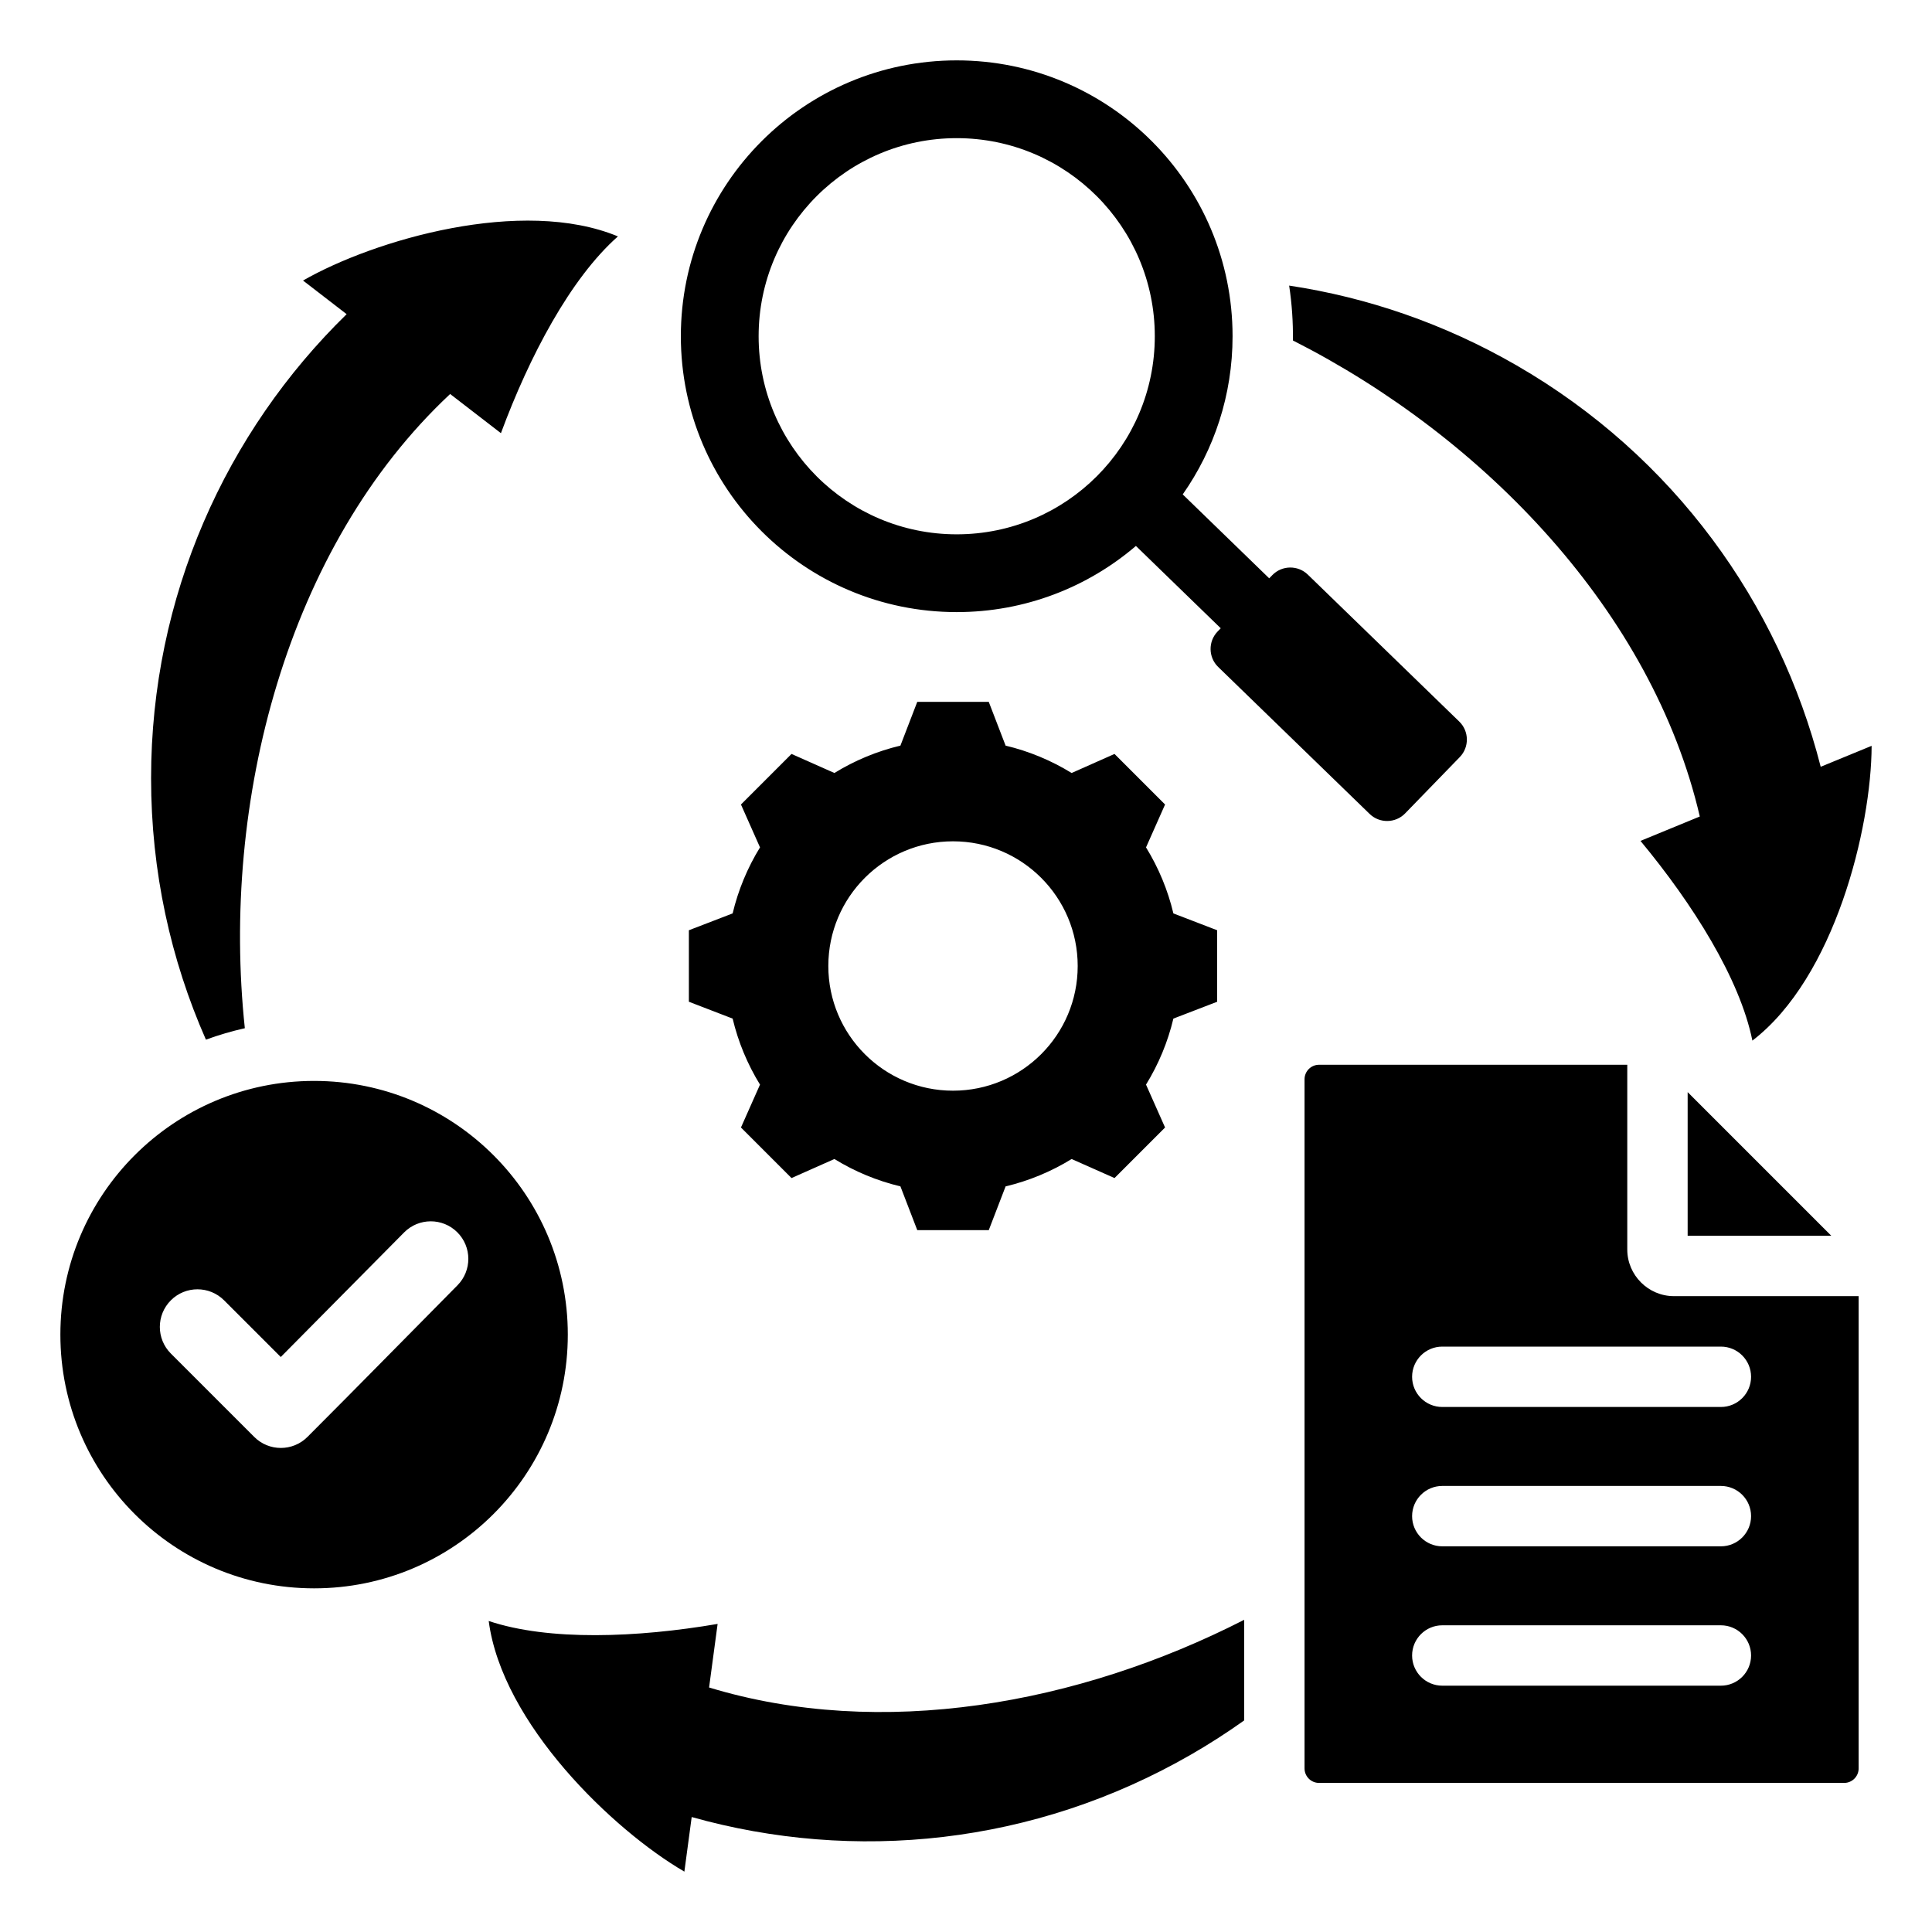 <svg id="Layer_1" enable-background="new 0 0 512 512" height="512" viewBox="0 0 512 512" width="512" xmlns="http://www.w3.org/2000/svg"><path clip-rule="evenodd" d="m40.037 206.254c0-48.212 19.853-91.784 51.826-122.997l-11.555-8.913c18.912-10.841 58.088-22.228 83.451-11.694-12.59 11.12-23.494 31.84-31.007 52.146l-13.458-10.381c-43.31 40.511-60.792 108.107-54.41 168.073-3.527.794-6.97 1.808-10.312 3.033-9.344-21.188-14.535-44.62-14.535-69.267zm332.334 9.308 14.495-14.938c2.546-2.624 2.481-6.852-.142-9.398l-40.147-38.957c-2.623-2.546-6.853-2.482-9.398.141l-.826.851c-7.64-7.413-15.279-14.826-22.918-22.238 8.322-11.868 13.208-26.321 13.208-41.917 0-40.376-32.731-73.106-73.106-73.106s-73.106 32.731-73.106 73.106 32.731 73.106 73.106 73.106c18.13 0 34.715-6.603 47.491-17.53l22.482 21.815-.826.851c-2.545 2.623-2.482 6.853.142 9.398l40.147 38.957c2.623 2.546 6.852 2.483 9.398-.141zm-118.833-178.951c28.992 0 52.495 23.503 52.495 52.495s-23.503 52.495-52.495 52.495-52.494-23.503-52.494-52.495 23.502-52.495 52.494-52.495zm12.958 160.989c6.18 1.471 12.084 3.921 17.493 7.253l11.367-5.049 13.398 13.398-5.047 11.364c3.332 5.411 5.783 11.316 7.253 17.498l11.598 4.464v18.947l-11.6 4.465c-1.471 6.181-3.921 12.083-7.252 17.493l5.048 11.367-13.397 13.398-11.364-5.047c-5.411 3.332-11.316 5.783-17.498 7.254l-4.464 11.595h-18.947l-4.465-11.6c-6.181-1.471-12.083-3.921-17.493-7.252l-11.367 5.049-13.398-13.398 5.047-11.364c-3.332-5.41-5.782-11.316-7.254-17.498l-11.597-4.464v-18.947l11.599-4.464c1.471-6.181 3.921-12.085 7.253-17.495l-5.048-11.366 13.397-13.398 11.367 5.049c5.41-3.331 11.313-5.782 17.493-7.253l4.465-11.6h18.947zm-13.939 25.357c-18.251 0-33.043 14.792-33.043 33.043 0 18.25 14.792 33.043 33.043 33.043s33.043-14.792 33.043-33.043-14.792-33.043-33.043-33.043zm-169.32 63.498c37.134 0 67.237 30.103 67.237 67.237s-30.103 67.237-67.237 67.237c-37.134-.001-67.237-30.103-67.237-67.237s30.103-67.237 67.237-67.237zm-8.831 73.167-15.024-15.023c-3.894-3.894-10.21-3.894-14.104 0s-3.894 10.21 0 14.104l22.097 22.097c3.894 3.894 10.21 3.894 14.103 0 13.319-13.319 26.487-26.788 39.745-40.168 3.866-3.902 3.854-10.197-.043-14.072-3.897-3.876-10.211-3.865-14.081.044zm275.147-77.446 81.691.004v48.953c0 6.782 5.563 12.36 12.36 12.36h48.954v125.164c0 2.113-1.724 3.837-3.837 3.837h-139.168c-2.113 0-3.836-1.724-3.836-3.837v-182.644c0-2.113 1.723-3.837 3.836-3.837zm32.668 90.689h73.831c4.418 0 8-3.582 8-8s-3.582-8-8-8h-73.831c-4.418 0-8 3.582-8 8s3.582 8 8 8zm0 36.929h73.831c4.418 0 8-3.582 8-8s-3.582-8-8-8h-73.831c-4.418 0-8 3.582-8 8s3.582 8 8 8zm0 36.93h73.831c4.418 0 8-3.582 8-8s-3.582-8-8-8h-73.831c-4.418 0-8 3.582-8 8s3.582 8 8 8zm65.023-157.298v38.067h38.068zm-45.345-192.601c41.752 24.106 69.561 63.085 80.605 106.381l13.496-5.55c-.068 21.799-9.794 61.419-31.599 78.118-3.335-16.464-15.827-36.266-29.656-52.926l15.719-6.465c-12.568-54.061-56.995-100.389-107.827-126.154.063-4.862-.272-9.735-.999-14.543 20.651 3.111 41.079 10.065 60.261 21.139zm-86.163 368.096c-41.753 24.106-89.413 28.699-132.431 16.616l-1.941 14.463c-18.845-10.958-48.294-39.192-51.853-66.424 15.925 5.344 39.321 4.427 60.663.78l-2.261 16.845c45.488 13.831 97.749 4.578 141.803-17.932v26.665c-4.468 3.185-9.13 6.187-13.98 8.987z" fill-rule="evenodd"/></svg>